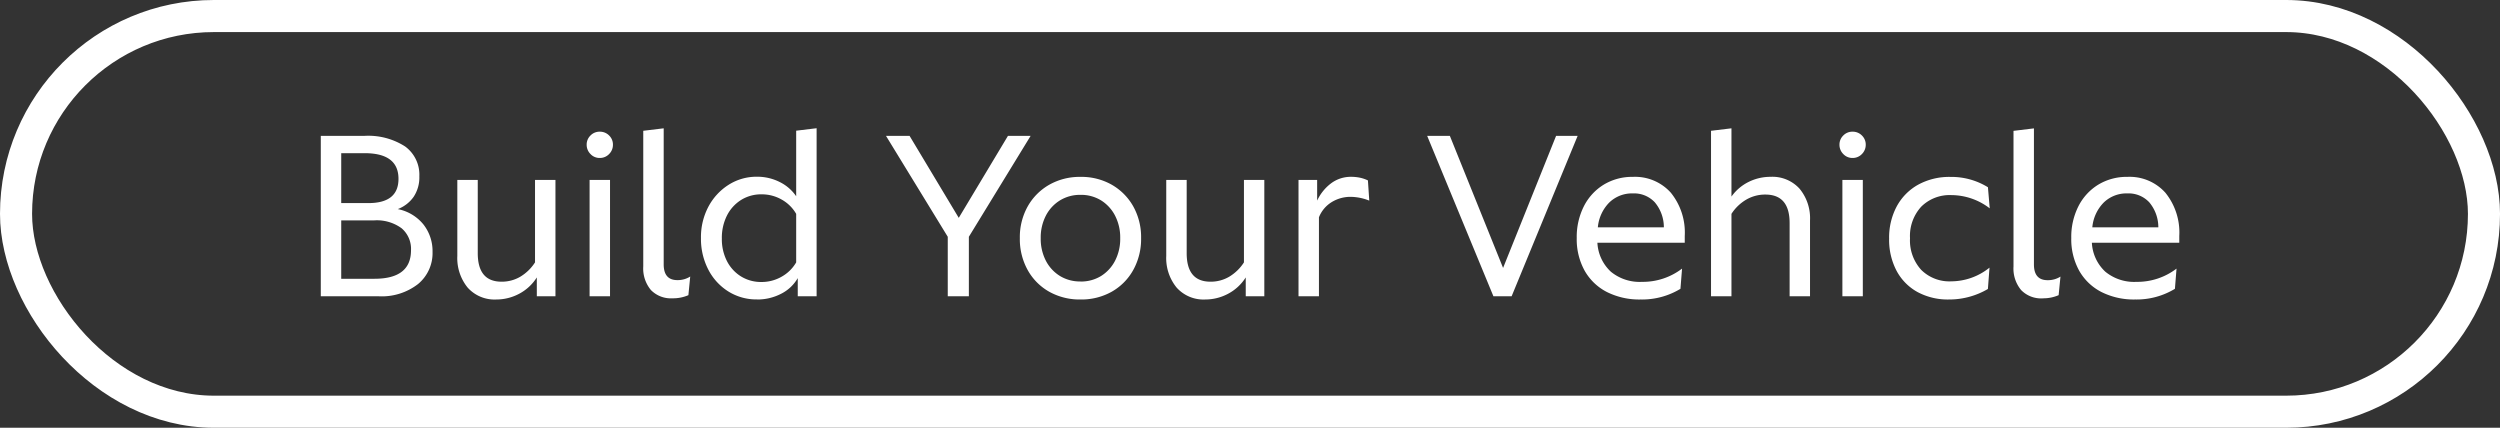 <svg id="quaternary" xmlns="http://www.w3.org/2000/svg" width="155.863" height="26.668" viewBox="0 0 155.863 26.668">
  <rect x="0" y="0" width="155.863" height="26.668" fill="#333333" stroke="none"/>
  <g id="text_-_bg_btn" data-name="text - bg btn" transform="translate(22.624 -11.528)">
    <g id="bg_btn" data-name="bg btn" transform="translate(-22.624 11.528)" fill="none" stroke="#fff" stroke-width="2">
      <rect width="155.864" height="26.668" rx="13.334" stroke="none"/>
      <rect x="1" y="1" width="153.864" height="24.668" rx="12.334" fill="none"/>
    </g>
    <path id="Path_79364" data-name="Path 79364" d="M-57.624,0V-10h2.7a4.243,4.243,0,0,1,2.555.658,2.18,2.18,0,0,1,.889,1.862,2.184,2.184,0,0,1-.357,1.281,2.138,2.138,0,0,1-.987.763,2.74,2.74,0,0,1,1.6.959,2.691,2.691,0,0,1,.567,1.715,2.5,2.5,0,0,1-.9,1.995A3.68,3.68,0,0,1-54.012,0Zm1.274-1.092h2.072Q-52-1.092-52-2.87a1.687,1.687,0,0,0-.588-1.372,2.606,2.606,0,0,0-1.708-.49H-56.35Zm0-4.718h1.694q1.876,0,1.876-1.512,0-1.6-2.114-1.6H-56.35ZM-46.676.2a2.247,2.247,0,0,1-1.792-.742,2.906,2.906,0,0,1-.644-1.974V-7.252h1.274v4.564q0,1.778,1.484,1.778a2.265,2.265,0,0,0,1.176-.315,2.8,2.8,0,0,0,.91-.889V-7.252h1.274V0h-1.162V-1.176A2.9,2.9,0,0,1-45.262-.154,3.02,3.02,0,0,1-46.676.2Zm5.81-.2V-7.252h1.274V0Zm.63-8.624a.771.771,0,0,1-.574-.245.806.806,0,0,1-.238-.581.782.782,0,0,1,.238-.574.782.782,0,0,1,.574-.238.8.8,0,0,1,.588.238.782.782,0,0,1,.238.574.806.806,0,0,1-.238.581A.787.787,0,0,1-40.236-8.624ZM-35.7.126a1.734,1.734,0,0,1-1.344-.518,2.094,2.094,0,0,1-.476-1.47v-8.456l1.274-.154v8.484q0,.98.854.98a1.448,1.448,0,0,0,.8-.224L-34.706-.07A2.392,2.392,0,0,1-35.7.126Zm5.264.07a3.285,3.285,0,0,1-1.785-.5,3.489,3.489,0,0,1-1.246-1.365,4.157,4.157,0,0,1-.455-1.96,4.045,4.045,0,0,1,.469-1.967,3.608,3.608,0,0,1,1.26-1.358,3.236,3.236,0,0,1,1.757-.5,3.105,3.105,0,0,1,1.421.329,2.66,2.66,0,0,1,1.029.889v-4.088l1.274-.154V0h-1.176V-1.134a2.472,2.472,0,0,1-1.029.973A3.214,3.214,0,0,1-30.436.2Zm2.45-2.31V-5.138a2.375,2.375,0,0,0-.9-.889,2.489,2.489,0,0,0-1.26-.329,2.353,2.353,0,0,0-1.274.35,2.442,2.442,0,0,0-.882.973A3.081,3.081,0,0,0-32.62-3.6,2.988,2.988,0,0,0-32.305-2.2a2.414,2.414,0,0,0,.875.959,2.379,2.379,0,0,0,1.288.35A2.5,2.5,0,0,0-28.9-1.218,2.4,2.4,0,0,0-27.986-2.114ZM-18.536,0V-3.71L-22.386-10h1.47l3.066,5.11L-14.784-10h1.414L-17.22-3.71V0Zm8.274.2a3.883,3.883,0,0,1-1.946-.483,3.5,3.5,0,0,1-1.344-1.351,3.974,3.974,0,0,1-.49-1.988,3.935,3.935,0,0,1,.49-1.981,3.559,3.559,0,0,1,1.344-1.351,3.84,3.84,0,0,1,1.946-.49,3.829,3.829,0,0,1,1.953.49A3.574,3.574,0,0,1-6.972-5.607a3.935,3.935,0,0,1,.49,1.981,3.974,3.974,0,0,1-.49,1.988A3.509,3.509,0,0,1-8.309-.287,3.873,3.873,0,0,1-10.262.2Zm0-1.12a2.38,2.38,0,0,0,1.281-.343,2.431,2.431,0,0,0,.875-.952,2.966,2.966,0,0,0,.322-1.407,2.966,2.966,0,0,0-.322-1.407,2.431,2.431,0,0,0-.875-.952,2.38,2.38,0,0,0-1.281-.343,2.39,2.39,0,0,0-1.274.343,2.414,2.414,0,0,0-.882.952,2.966,2.966,0,0,0-.322,1.407,2.966,2.966,0,0,0,.322,1.407,2.414,2.414,0,0,0,.882.952A2.39,2.39,0,0,0-10.262-.924ZM-2.478.2A2.247,2.247,0,0,1-4.27-.546,2.906,2.906,0,0,1-4.914-2.52V-7.252H-3.64v4.564Q-3.64-.91-2.156-.91A2.265,2.265,0,0,0-.98-1.225a2.8,2.8,0,0,0,.91-.889V-7.252H1.2V0H.042V-1.176A2.9,2.9,0,0,1-1.064-.154,3.02,3.02,0,0,1-2.478.2ZM3.332,0V-7.252H4.494v1.288a2.857,2.857,0,0,1,.84-1.057,2.05,2.05,0,0,1,1.3-.427,2.674,2.674,0,0,1,.5.049,2.169,2.169,0,0,1,.525.175l.084,1.26A3.23,3.23,0,0,0,6.58-6.2a2.239,2.239,0,0,0-1.169.322,1.958,1.958,0,0,0-.805.952V0ZM15.484,0l-4.13-10h1.414l3.318,8.232L19.39-10h1.344L16.618,0Zm9.184.2a4.5,4.5,0,0,1-2.114-.469A3.342,3.342,0,0,1,21.168-1.6a4.051,4.051,0,0,1-.49-2.037,4.23,4.23,0,0,1,.448-1.981,3.349,3.349,0,0,1,1.239-1.344,3.409,3.409,0,0,1,1.813-.483,2.989,2.989,0,0,1,2.366.987,3.939,3.939,0,0,1,.868,2.7v.42H21.966a2.643,2.643,0,0,0,.84,1.806A2.83,2.83,0,0,0,24.752-.9a4.022,4.022,0,0,0,2.492-.826l-.1,1.26A4.614,4.614,0,0,1,24.668.2ZM21.994-4.3H26.11a2.423,2.423,0,0,0-.567-1.561,1.769,1.769,0,0,0-1.365-.553,2.034,2.034,0,0,0-1.47.567A2.517,2.517,0,0,0,21.994-4.3ZM33.95,0V-4.564q0-1.778-1.512-1.778a2.34,2.34,0,0,0-1.19.315,2.748,2.748,0,0,0-.924.889V0H29.05V-10.318l1.274-.154v4.256A2.868,2.868,0,0,1,31.4-7.133a3.052,3.052,0,0,1,1.358-.315,2.285,2.285,0,0,1,1.813.742,2.885,2.885,0,0,1,.651,1.974V0Zm3.29,0V-7.252h1.274V0Zm.63-8.624a.771.771,0,0,1-.574-.245.806.806,0,0,1-.238-.581.782.782,0,0,1,.238-.574.782.782,0,0,1,.574-.238.8.8,0,0,1,.588.238.782.782,0,0,1,.238.574.806.806,0,0,1-.238.581A.787.787,0,0,1,37.87-8.624ZM43.89.2a3.984,3.984,0,0,1-1.974-.469,3.261,3.261,0,0,1-1.3-1.323,4.145,4.145,0,0,1-.462-2,4.126,4.126,0,0,1,.476-2.016,3.386,3.386,0,0,1,1.337-1.351,4.038,4.038,0,0,1,2.009-.483,4.337,4.337,0,0,1,2.338.644l.112,1.316a3.941,3.941,0,0,0-2.38-.826,2.512,2.512,0,0,0-1.89.721,2.7,2.7,0,0,0-.7,1.967,2.72,2.72,0,0,0,.693,1.967,2.489,2.489,0,0,0,1.883.721,3.82,3.82,0,0,0,2.38-.854l-.1,1.33a4.716,4.716,0,0,1-1.141.483A4.714,4.714,0,0,1,43.89.2Zm5.838-.07a1.734,1.734,0,0,1-1.344-.518,2.094,2.094,0,0,1-.476-1.47v-8.456l1.274-.154v8.484q0,.98.854.98a1.448,1.448,0,0,0,.8-.224L50.722-.07A2.392,2.392,0,0,1,49.728.126ZM55.5.2a4.5,4.5,0,0,1-2.114-.469A3.342,3.342,0,0,1,52-1.6a4.051,4.051,0,0,1-.49-2.037,4.23,4.23,0,0,1,.448-1.981,3.349,3.349,0,0,1,1.239-1.344,3.409,3.409,0,0,1,1.813-.483,2.989,2.989,0,0,1,2.366.987,3.939,3.939,0,0,1,.868,2.7v.42H52.794a2.643,2.643,0,0,0,.84,1.806A2.83,2.83,0,0,0,55.58-.9a4.022,4.022,0,0,0,2.492-.826l-.1,1.26A4.614,4.614,0,0,1,55.5.2ZM52.822-4.3h4.116a2.423,2.423,0,0,0-.567-1.561,1.769,1.769,0,0,0-1.365-.553,2.034,2.034,0,0,0-1.47.567A2.517,2.517,0,0,0,52.822-4.3Z" transform="translate(55 30)" fill="#fff"/>
  </g>
</svg>
